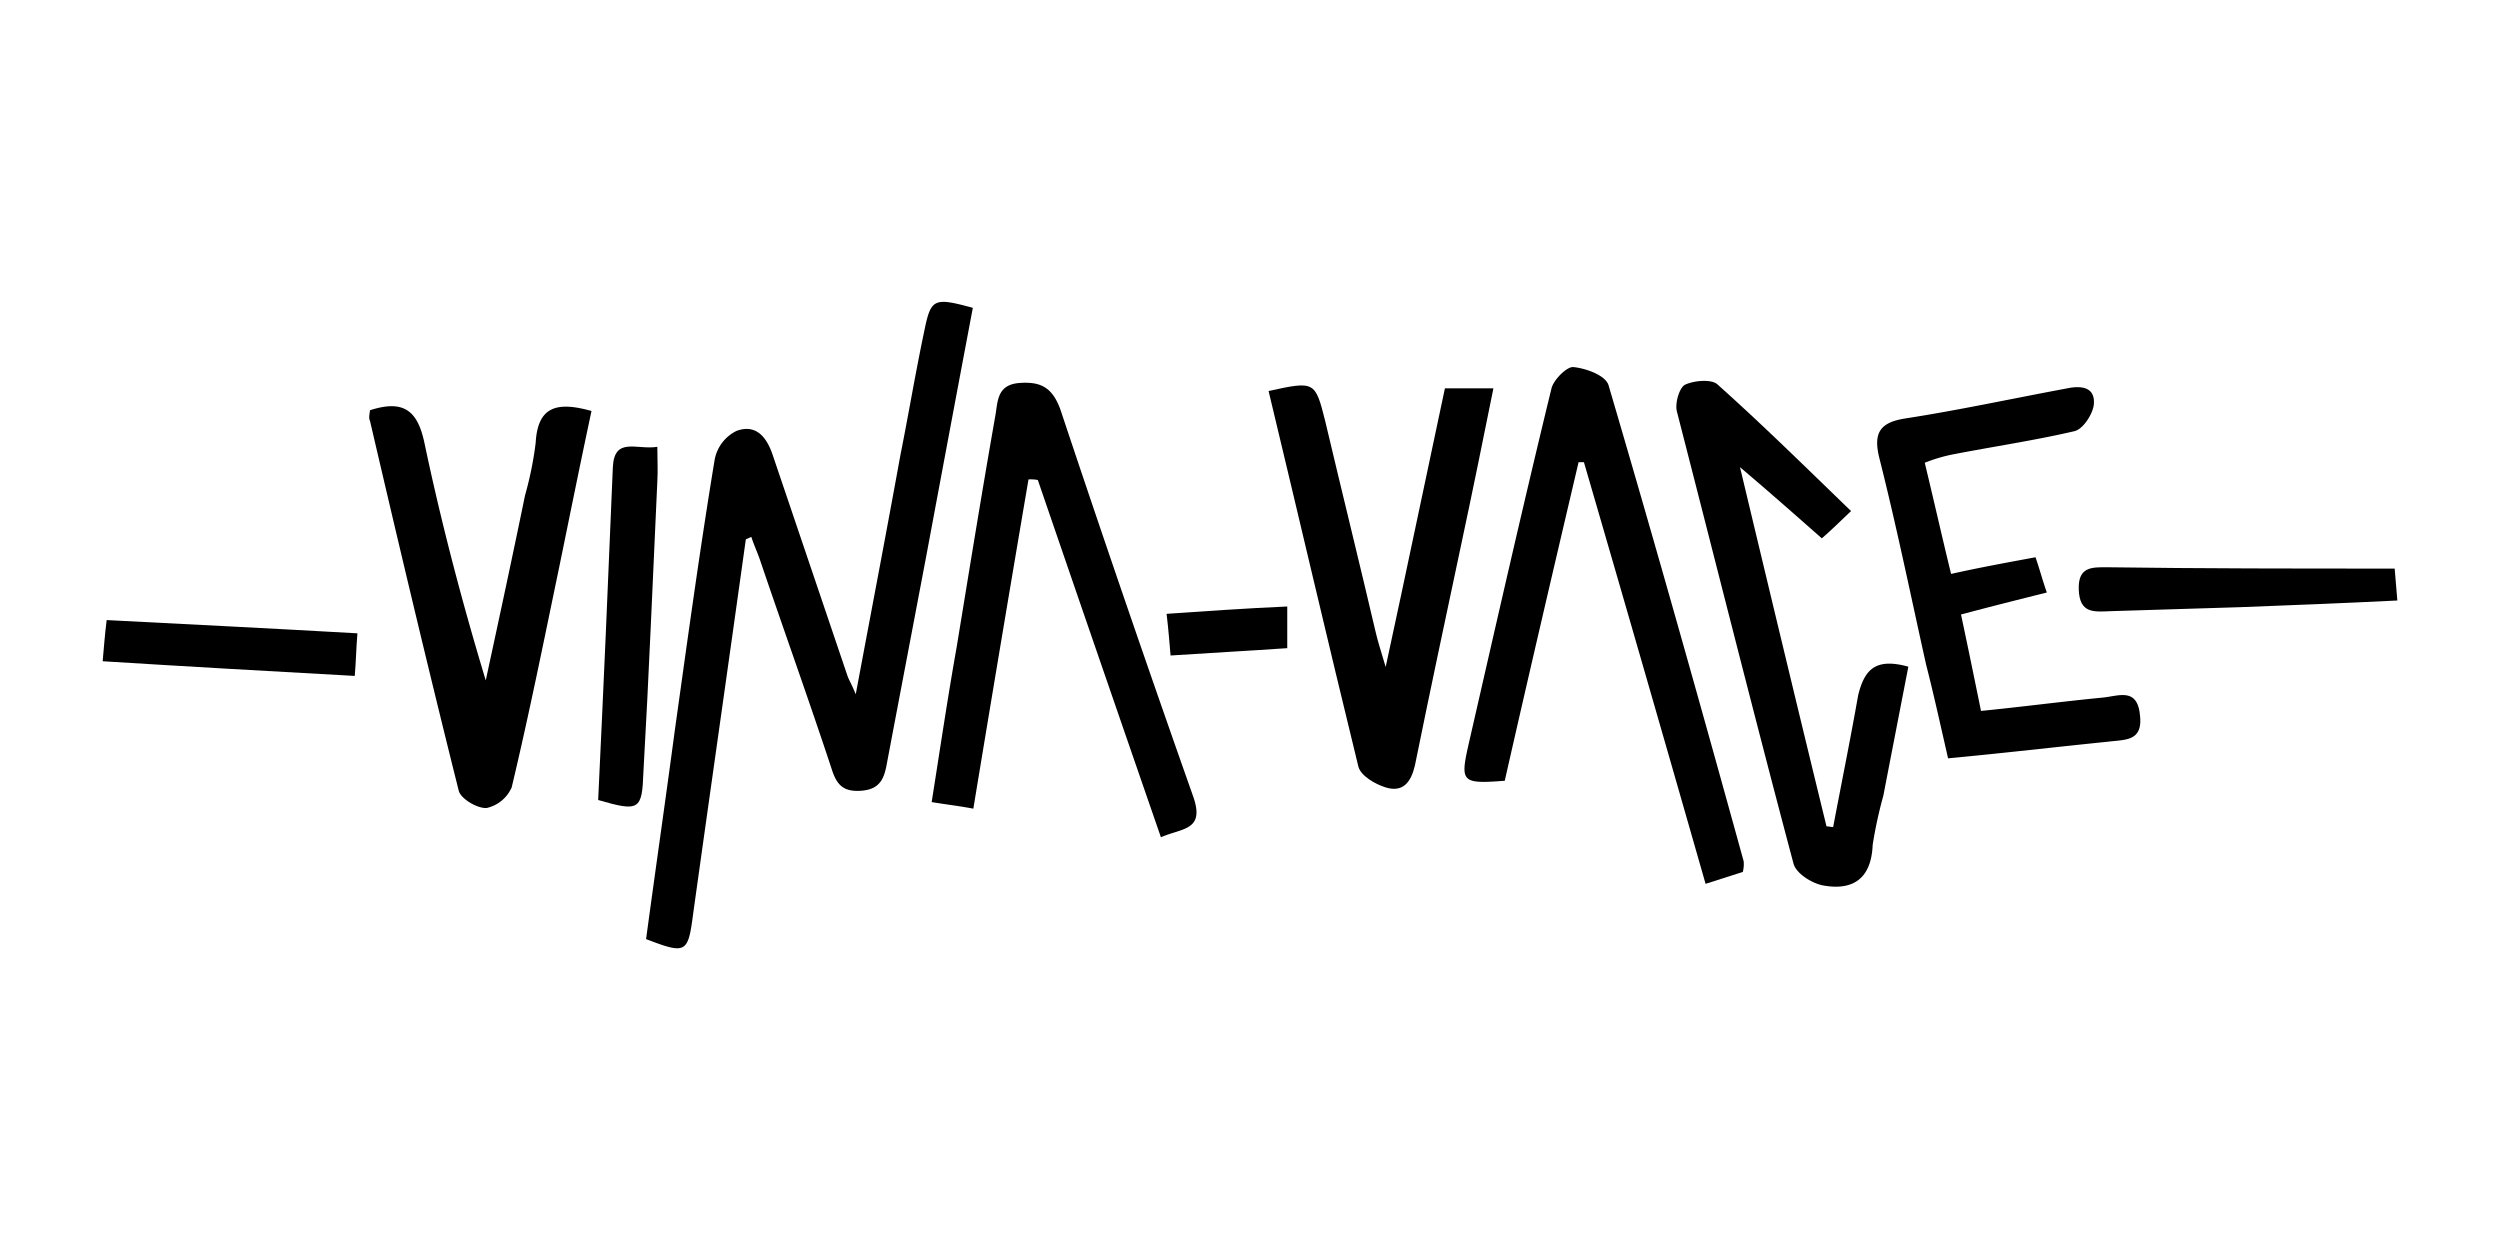 <svg id="vina-vace-logo" data-name="vina-vace-logo" xmlns="http://www.w3.org/2000/svg" viewBox="0 0 300 150"><path d="M89.5,64.72c-2.08,14.92-4.23,29.93-6.31,44.85-.63,4.79-.79,5-5.66,3.12,1.11-8.22,2.31-16.52,3.43-24.91,1.52-10.85,3-21.71,4.79-32.56a4.82,4.82,0,0,1,2.63-3.51c2.16-.8,3.51.48,4.31,2.79,3,8.86,6,17.72,9,26.58.16.48.4.8,1,2.23,1.91-10.21,3.67-19.39,5.35-28.65,1-5,1.83-10,2.87-14.92.8-3.92,1.12-4.08,5.83-2.8-1.84,9.74-3.68,19.56-5.51,29.37-1.6,8.46-3.19,16.77-4.79,25.23-.32,1.83-.8,3.19-3.11,3.35s-3-.88-3.59-2.8c-2.72-8.22-5.67-16.44-8.46-24.66-.32-1-.8-2-1.12-3Z"/><path d="M209.14,104.63l-4.47,1.43q-7.29-25.5-14.6-50.6h-.64c-3,12.77-6,25.62-8.86,38.23-5.11.4-5.35.16-4.39-4.15,3.27-14.29,6.54-28.73,10-42.94.24-1,1.83-2.63,2.63-2.55,1.52.15,3.91,1,4.23,2.23,5.59,19,10.94,38,16.2,57.07A3.81,3.81,0,0,1,209.14,104.63Z"/><path d="M229,80c-1,5.19-2,10.3-3,15.49a51.84,51.84,0,0,0-1.28,5.9c-.16,4-2.32,5.51-5.91,4.87-1.36-.24-3.27-1.43-3.59-2.63-4.79-18-9.34-36.16-14-54.28-.24-1,.32-2.87,1-3.19,1-.48,3.19-.72,3.91,0,5.27,4.71,10.3,9.66,16,15.17-1.35,1.27-2.31,2.23-3.51,3.27-3.27-2.88-6.06-5.35-9.82-8.54,3.6,15.08,6.95,29.05,10.38,43.1.24,0,.48.08.8.08,1-5.27,2.07-10.54,3-15.81C223.75,80.28,225.11,78.93,229,80Z"/><path d="M123.42,57.53c-2.23,13.09-4.39,26-6.62,39.51-1.68-.32-3.12-.48-5-.79,1-6.31,1.91-12.46,3-18.6,1.52-9.26,3-18.44,4.63-27.7.32-1.75.16-3.83,3-4,2.48-.16,3.83.56,4.79,3.11q7.78,23.35,16,46.62c1.35,4-1.36,3.67-3.91,4.79-5-14.45-9.9-28.66-14.77-42.87A4.59,4.59,0,0,0,123.42,57.53Z"/><path d="M44.4,49.23c4.15-1.35,5.75.16,6.55,4,2,9.5,4.47,18.92,7.34,28.42,1.6-7.42,3.19-14.77,4.71-22.19a42,42,0,0,0,1.28-6.31c.24-4.39,2.55-5,6.7-3.83C69.63,55.62,68.35,62,67.07,68.23,65.24,77,63.48,85.79,61.4,94.49a4.31,4.31,0,0,1-3,2.47c-1.12.08-3.11-1.11-3.35-2.07C51.35,80.12,47.84,65.28,44.4,50.51,44.24,50.19,44.32,49.87,44.4,49.23Z"/><path d="M152.23,46.92c5.51-1.2,5.59-1.2,6.79,3.59,2,8.46,4.07,16.84,6.07,25.38.23,1,.55,2,1.19,4.15,2.56-11.81,4.79-22.59,7.11-33.44h5.82c-1.27,6.3-2.47,12.21-3.75,18.2-1.91,9-3.83,18-5.67,27.06-.47,2-1.43,3.27-3.51,2.63-1.27-.4-2.95-1.36-3.27-2.48C159.34,77,155.83,61.92,152.23,46.92Z"/><path d="M234.13,68.87c3.59-.8,6.7-1.36,10.13-2,.48,1.36.8,2.64,1.36,4.23-3.51.88-6.7,1.68-10.3,2.64.8,3.75,1.52,7.26,2.4,11.57,4.87-.48,9.66-1.12,14.6-1.6,1.84-.16,4.15-1.27,4.47,2.08C257.19,89,255,88.74,253,89c-6.3.64-12.45,1.36-19.23,2-.88-3.83-1.68-7.51-2.64-11.26-1.83-8.22-3.51-16.44-5.58-24.66-.8-3.11,0-4.39,3.11-4.87,6.46-1,12.85-2.39,19.31-3.59,1.84-.4,3.52-.16,3.28,2-.16,1.12-1.28,2.88-2.32,3.12-4.79,1.12-9.66,1.83-14.6,2.79a19.43,19.43,0,0,0-3.36,1C232.05,60,233,64.24,234.13,68.87Z"/><path d="M71.78,96C72.42,82.6,73,69.35,73.54,56.1c.16-3.75,2.87-2.08,5.34-2.48,0,1.6.08,2.88,0,4.15-.55,11.66-1,23.23-1.67,34.88C77.05,97.2,76.73,97.44,71.78,96Z"/><path d="M287.36,68.23c.08.8.16,2.07.32,3.83-6.38.32-12.61.56-18.83.8l-15.57.48c-2,.08-3.75.32-3.83-2.64-.08-2.71,1.6-2.63,3.35-2.63C264.22,68.23,275.55,68.23,287.36,68.23Z"/><path d="M42.89,76c-.16,2-.16,3.19-.32,5.11-10.14-.56-20-1.12-30.25-1.76.16-1.75.24-3,.48-4.94C22.85,74.93,32.59,75.41,42.89,76Z"/><path d="M154.47,72.78v5c-4.63.32-9.18.56-14,.88-.16-1.76-.24-3-.48-5C144.81,73.34,149.36,73,154.47,72.78Z"/></svg>